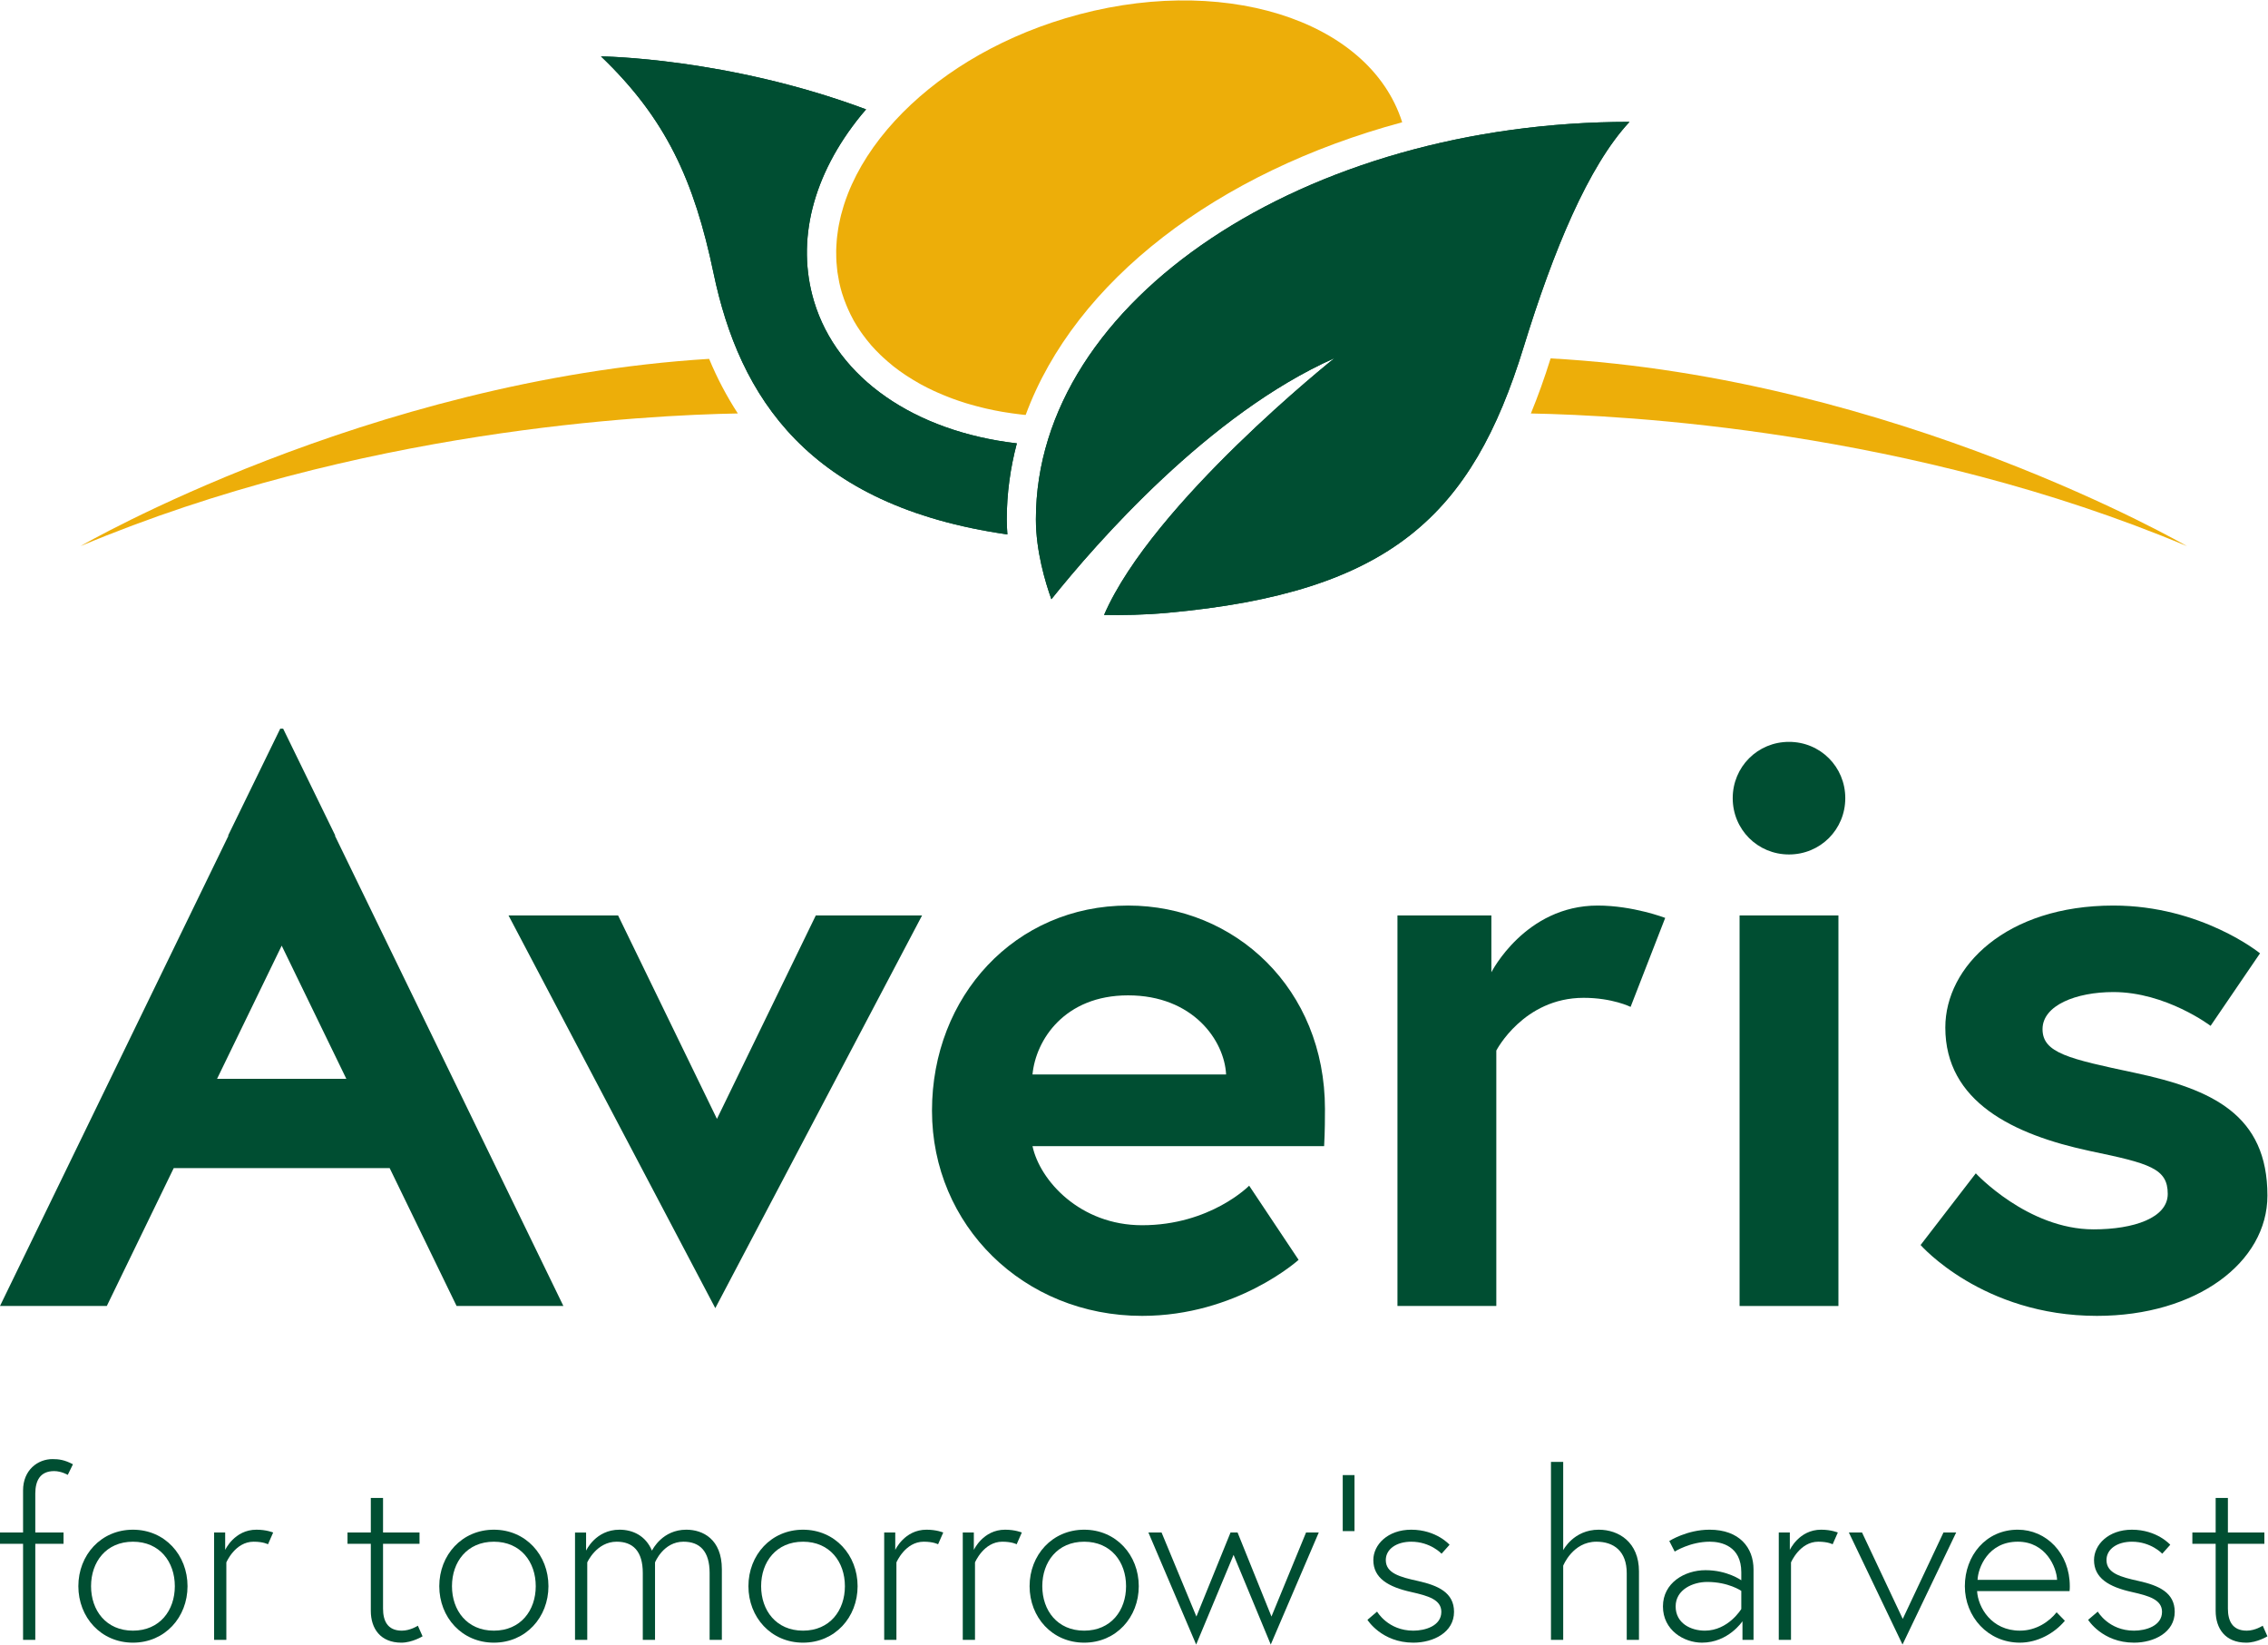 <?xml version="1.0" encoding="UTF-8" standalone="no"?>
<svg
   xmlns:dc="http://purl.org/dc/elements/1.1/"
   xmlns:cc="http://creativecommons.org/ns#"
   xmlns:rdf="http://www.w3.org/1999/02/22-rdf-syntax-ns#"
   xmlns:svg="http://www.w3.org/2000/svg"
   xmlns="http://www.w3.org/2000/svg"
   viewBox="0 0 377.953 274.016"
   height="274.016"
   width="377.953"
   xml:space="preserve"
   id="svg2"
   version="1.1"><defs
     id="defs6"><clipPath
       id="clipPath18"
       clipPathUnits="userSpaceOnUse"><path
         id="path16"
         d="M 0,205.512 H 283.465 V 0 H 0 Z" /></clipPath></defs><g
     transform="matrix(1.333,0,0,-1.333,0,274.016)"
     id="g10"><g
       id="g12"><g
         clip-path="url(#clipPath18)"
         id="g14"><g
           transform="translate(129.503,140.656)"
           id="g20"><path
             id="path22"
             style="fill:#004e32;fill-opacity:1;fill-rule:nonzero;stroke:none"
             d="m 0,0 c 0,-3.967 1.181,-7.893 1.936,-9.997 5.591,6.987 19.696,23.18 35.396,30.138 0,0 -22.722,-18.065 -28.806,-32.096 2.258,-0.048 4.992,-0.006 7.928,0.261 27.935,2.539 38.064,12.226 44.523,33.219 3.704,12.037 8.075,22.608 13.233,28.15 C 33.766,49.675 0,27.433 0,0" /></g><g
           transform="translate(127.947,153.72)"
           id="g24"><path
             id="path26"
             style="fill:#edae09;fill-opacity:1;fill-rule:nonzero;stroke:none"
             d="M 0,0 C 0.092,-0.01 0.187,-0.014 0.279,-0.023 6.448,16.718 24.211,30.323 47.35,36.56 43.239,49.52 24.464,55.339 5.225,49.554 -3.611,46.899 -11.009,42.253 -16.076,36.742 v 0 c -2.635,-2.866 -4.638,-5.964 -5.88,-9.142 -0.016,-0.041 -0.03,-0.083 -0.046,-0.125 -0.152,-0.395 -0.293,-0.79 -0.421,-1.187 -0.03,-0.093 -0.056,-0.187 -0.085,-0.28 -0.107,-0.345 -0.205,-0.69 -0.294,-1.037 -0.031,-0.125 -0.06,-0.25 -0.089,-0.376 -0.074,-0.315 -0.141,-0.63 -0.2,-0.945 -0.027,-0.145 -0.051,-0.291 -0.075,-0.436 -0.048,-0.297 -0.089,-0.593 -0.123,-0.89 -0.018,-0.158 -0.035,-0.316 -0.049,-0.473 -0.026,-0.285 -0.043,-0.569 -0.055,-0.853 -0.007,-0.166 -0.015,-0.332 -0.018,-0.498 -0.004,-0.278 0.002,-0.556 0.011,-0.834 0.005,-0.168 0.007,-0.335 0.017,-0.502 0.017,-0.281 0.046,-0.56 0.076,-0.839 0.018,-0.162 0.03,-0.325 0.052,-0.487 0.042,-0.3 0.098,-0.598 0.155,-0.896 0.026,-0.138 0.045,-0.277 0.075,-0.415 0.095,-0.434 0.204,-0.867 0.333,-1.296 0.163,-0.541 0.36,-1.065 0.572,-1.581 0.054,-0.132 0.11,-0.262 0.167,-0.392 0.21,-0.476 0.436,-0.945 0.688,-1.4 0.018,-0.032 0.033,-0.067 0.051,-0.099 0.27,-0.482 0.571,-0.947 0.886,-1.403 0.08,-0.115 0.162,-0.229 0.244,-0.342 0.294,-0.404 0.602,-0.8 0.93,-1.182 0.041,-0.049 0.079,-0.1 0.122,-0.149 0.367,-0.42 0.76,-0.824 1.168,-1.217 0.102,-0.099 0.206,-0.195 0.311,-0.291 0.364,-0.338 0.741,-0.665 1.134,-0.982 0.069,-0.055 0.134,-0.113 0.204,-0.168 0.454,-0.357 0.929,-0.697 1.419,-1.026 0.119,-0.08 0.241,-0.156 0.362,-0.234 0.427,-0.276 0.865,-0.542 1.317,-0.797 0.095,-0.053 0.186,-0.109 0.282,-0.162 0.531,-0.291 1.079,-0.565 1.641,-0.826 0.131,-0.061 0.266,-0.119 0.399,-0.178 0.481,-0.215 0.973,-0.42 1.475,-0.613 0.121,-0.047 0.24,-0.096 0.362,-0.141 0.597,-0.222 1.207,-0.427 1.83,-0.618 0.139,-0.042 0.281,-0.081 0.421,-0.122 0.53,-0.155 1.068,-0.298 1.615,-0.43 0.146,-0.035 0.289,-0.073 0.436,-0.106 0.653,-0.15 1.316,-0.284 1.991,-0.401 0.14,-0.024 0.283,-0.044 0.424,-0.067 C -1.667,0.21 -1.087,0.129 -0.5,0.059 -0.333,0.04 -0.168,0.018 0,0" /></g><g
           transform="translate(125.861,140.656)"
           id="g28"><path
             id="path30"
             style="fill:#004e32;fill-opacity:1;fill-rule:nonzero;stroke:none"
             d="m 0,0 c 0,3.239 0.447,6.407 1.259,9.489 -12.773,1.488 -22.459,8.127 -25.353,17.757 -2.268,7.545 -0.18,15.803 5.877,23.251 0.204,0.251 0.419,0.494 0.63,0.74 -17.31,6.469 -33.14,6.622 -33.14,6.622 8.132,-7.785 11.65,-15.514 14.073,-27.106 C -33.43,15.322 -24.839,1.677 0.078,-1.894 0.032,-1.268 0,-0.637 0,0" /></g><g
           transform="translate(193.851,160.766)"
           id="g32"><path
             id="path34"
             style="fill:#edae09;fill-opacity:1;fill-rule:nonzero;stroke:none"
             d="M 0,0 C -0.763,-2.448 -1.583,-4.738 -2.468,-6.886 9.18,-7.109 44.907,-8.927 79.549,-23.464 79.549,-23.464 43.13,-2.375 0,0" /></g><g
           transform="translate(125.861,140.656)"
           id="g36"><path
             id="path38"
             style="fill:#004e32;fill-opacity:1;fill-rule:nonzero;stroke:none"
             d="m 0,0 c 0,3.239 0.447,6.407 1.259,9.489 -12.773,1.488 -22.459,8.127 -25.353,17.757 -2.268,7.545 -0.18,15.803 5.877,23.251 0.204,0.251 0.419,0.494 0.63,0.74 -17.31,6.469 -33.14,6.622 -33.14,6.622 8.132,-7.785 11.65,-15.514 14.073,-27.106 C -33.43,15.322 -24.839,1.677 0.078,-1.894 0.032,-1.268 0,-0.637 0,0" /></g><g
           transform="translate(88.652,160.707)"
           id="g40"><path
             id="path42"
             style="fill:#edae09;fill-opacity:1;fill-rule:nonzero;stroke:none"
             d="M 0,0 C -42.707,-2.632 -78.587,-23.405 -78.587,-23.405 -43.789,-8.802 -7.892,-7.033 3.589,-6.824 2.227,-4.726 1.02,-2.467 0,0" /></g><g
           transform="translate(0,14.003)"
           id="g44"><path
             id="path46"
             style="fill:#004e32;fill-opacity:1;fill-rule:nonzero;stroke:none"
             d="m 0,0 h 2.883 v 5.265 c 0,2.559 1.853,3.913 3.676,3.913 0.795,0 1.501,-0.089 2.56,-0.648 L 8.472,7.206 c 0,0 -0.795,0.472 -1.706,0.472 C 5.03,7.678 4.412,6.5 4.412,4.853 V 0 h 3.53 V -1.412 H 4.412 V -13.414 H 2.883 v 12.002 l -2.883,0 z" /></g><g
           transform="translate(21.856,7.296)"
           id="g48"><path
             id="path50"
             style="fill:#004e32;fill-opacity:1;fill-rule:nonzero;stroke:none"
             d="m 0,0 c 0,3.029 -1.883,5.559 -5.236,5.559 -3.354,0 -5.237,-2.53 -5.237,-5.559 0,-3.03 1.883,-5.559 5.237,-5.559 C -1.883,-5.559 0,-3.03 0,0 m 1.588,0 c 0,-3.883 -2.824,-7.06 -6.824,-7.06 -4.001,0 -6.825,3.177 -6.825,7.06 0,3.883 2.824,7.06 6.825,7.06 4,0 6.824,-3.177 6.824,-7.06" /></g><g
           transform="translate(34.15,14.003)"
           id="g52"><path
             id="path54"
             style="fill:#004e32;fill-opacity:1;fill-rule:nonzero;stroke:none"
             d="m 0,0 -0.647,-1.471 c 0,0 -0.559,0.323 -1.794,0.323 -2.324,0 -3.413,-2.589 -3.413,-2.589 v -9.677 H -7.383 V 0 H -6 v -2.177 c 0,0 1.147,2.53 3.911,2.53 C -0.823,0.353 0,0 0,0" /></g><g
           transform="translate(43.444,14.003)"
           id="g56"><path
             id="path58"
             style="fill:#004e32;fill-opacity:1;fill-rule:nonzero;stroke:none"
             d="M 0,0 H 2.913 V 4.324 H 4.442 V 0 h 4.56 v -1.412 h -4.56 v -8.09 c 0,-1.501 0.53,-2.765 2.353,-2.765 1.059,0 2.001,0.618 2.001,0.618 l 0.588,-1.324 c 0,0 -1.294,-0.795 -2.647,-0.795 -2.619,0 -3.824,1.766 -3.824,3.972 v 8.384 l -2.913,0 z" /></g><g
           transform="translate(66.977,7.296)"
           id="g60"><path
             id="path62"
             style="fill:#004e32;fill-opacity:1;fill-rule:nonzero;stroke:none"
             d="m 0,0 c 0,3.029 -1.883,5.559 -5.236,5.559 -3.354,0 -5.237,-2.53 -5.237,-5.559 0,-3.03 1.883,-5.559 5.237,-5.559 C -1.883,-5.559 0,-3.03 0,0 m 1.588,0 c 0,-3.883 -2.824,-7.06 -6.824,-7.06 -4.001,0 -6.825,3.177 -6.825,7.06 0,3.883 2.824,7.06 6.825,7.06 4,0 6.824,-3.177 6.824,-7.06" /></g><g
           transform="translate(81.889,0.589)"
           id="g64"><path
             id="path66"
             style="fill:#004e32;fill-opacity:1;fill-rule:nonzero;stroke:none"
             d="m 0,0 h -1.53 v 8.354 c 0,2.736 -1.235,3.913 -3.265,3.913 -2.53,0 -3.677,-2.589 -3.677,-2.589 V 0 h -1.53 v 13.414 h 1.383 v -2.265 c 0,0 1.177,2.619 4.177,2.619 1.648,0 3.265,-0.737 4.06,-2.619 0.088,0.177 1.323,2.619 4.295,2.619 2.059,0 4.442,-1.178 4.442,-4.944 V 0 h -1.53 v 8.354 c 0,2.736 -1.236,3.913 -3.266,3.913 C 1.03,12.267 0,9.678 0,9.678 Z" /></g><g
           transform="translate(105.626,7.296)"
           id="g68"><path
             id="path70"
             style="fill:#004e32;fill-opacity:1;fill-rule:nonzero;stroke:none"
             d="m 0,0 c 0,3.029 -1.883,5.559 -5.236,5.559 -3.354,0 -5.237,-2.53 -5.237,-5.559 0,-3.03 1.883,-5.559 5.237,-5.559 C -1.883,-5.559 0,-3.03 0,0 m 1.588,0 c 0,-3.883 -2.824,-7.06 -6.824,-7.06 -4.001,0 -6.825,3.177 -6.825,7.06 0,3.883 2.824,7.06 6.825,7.06 4,0 6.824,-3.177 6.824,-7.06" /></g><g
           transform="translate(117.921,14.003)"
           id="g72"><path
             id="path74"
             style="fill:#004e32;fill-opacity:1;fill-rule:nonzero;stroke:none"
             d="m 0,0 -0.647,-1.471 c 0,0 -0.559,0.323 -1.795,0.323 -2.323,0 -3.412,-2.589 -3.412,-2.589 v -9.677 H -7.383 V 0 H -6 v -2.177 c 0,0 1.147,2.53 3.911,2.53 C -0.823,0.353 0,0 0,0" /></g><g
           transform="translate(127.744,14.003)"
           id="g76"><path
             id="path78"
             style="fill:#004e32;fill-opacity:1;fill-rule:nonzero;stroke:none"
             d="m 0,0 -0.647,-1.471 c 0,0 -0.559,0.323 -1.795,0.323 -2.323,0 -3.412,-2.589 -3.412,-2.589 v -9.677 H -7.383 V 0 H -6 v -2.177 c 0,0 1.147,2.53 3.911,2.53 C -0.823,0.353 0,0 0,0" /></g><g
           transform="translate(140.776,7.296)"
           id="g80"><path
             id="path82"
             style="fill:#004e32;fill-opacity:1;fill-rule:nonzero;stroke:none"
             d="m 0,0 c 0,3.029 -1.883,5.559 -5.236,5.559 -3.354,0 -5.237,-2.53 -5.237,-5.559 0,-3.03 1.883,-5.559 5.237,-5.559 C -1.883,-5.559 0,-3.03 0,0 m 1.588,0 c 0,-3.883 -2.824,-7.06 -6.824,-7.06 -4.001,0 -6.825,3.177 -6.825,7.06 0,3.883 2.824,7.06 6.825,7.06 4,0 6.824,-3.177 6.824,-7.06" /></g><g
           transform="translate(145.215,14.003)"
           id="g84"><path
             id="path86"
             style="fill:#004e32;fill-opacity:1;fill-rule:nonzero;stroke:none"
             d="M 0,0 4.354,-10.502 8.62,0 H 9.502 L 13.738,-10.502 18.062,0 H 19.65 L 13.649,-14.003 9.002,-2.795 4.324,-14.003 -1.646,0 Z" /></g><path
           id="path88"
           style="fill:#004e32;fill-opacity:1;fill-rule:nonzero;stroke:none"
           d="m 167.863,21.181 h 1.471 v -7.002 h -1.471 z" /><g
           transform="translate(172.158,4.118)"
           id="g90"><path
             id="path92"
             style="fill:#004e32;fill-opacity:1;fill-rule:nonzero;stroke:none"
             d="m 0,0 c 0,0 1.354,-2.382 4.53,-2.382 1.471,0 3.501,0.588 3.501,2.353 0,1.53 -1.647,2 -3.737,2.471 -2.94,0.647 -4.764,1.765 -4.764,4.001 0,1.912 1.794,3.795 4.736,3.795 3.147,0 4.794,-1.883 4.794,-1.883 l -1,-1.118 c 0,0 -1.383,1.5 -3.794,1.5 -1.824,0 -3.178,-0.912 -3.178,-2.294 0,-1.647 1.765,-2.119 4.031,-2.618 2.5,-0.559 4.5,-1.442 4.5,-3.854 0,-2.56 -2.559,-3.854 -5.089,-3.854 -3.971,0 -5.736,2.854 -5.736,2.854 z" /></g><g
           transform="translate(199.867,14.356)"
           id="g94"><path
             id="path96"
             style="fill:#004e32;fill-opacity:1;fill-rule:nonzero;stroke:none"
             d="m 0,0 c 2.5,0 5.03,-1.56 5.03,-5.208 v -8.56 H 3.501 v 8.326 c 0,2.765 -1.618,3.941 -3.795,3.941 -2.971,0 -4.148,-3 -4.148,-3 v -9.267 H -5.971 V 8.471 h 1.529 V -2.56 c 0,0 1.294,2.56 4.442,2.56" /></g><g
           transform="translate(217.689,4.443)"
           id="g98"><path
             id="path100"
             style="fill:#004e32;fill-opacity:1;fill-rule:nonzero;stroke:none"
             d="m 0,0 v 2.264 c 0,0 -1.588,1.118 -4.266,1.118 -1.764,0 -3.941,-0.94 -3.941,-3.059 0,-2.118 1.913,-3.029 3.648,-3.029 C -1.618,-2.706 0,0 0,0 M 1.53,4.942 V -3.854 H 0.147 v 2.324 c 0,0 -1.765,-2.677 -5.059,-2.677 -2.266,0 -4.883,1.56 -4.883,4.53 0,2.942 2.706,4.53 5.324,4.53 C -1.735,4.853 0,3.588 0,3.588 v 1.001 c 0,3.265 -2.47,3.824 -3.941,3.824 -2.442,0 -4.383,-1.235 -4.383,-1.235 l -0.678,1.323 c 0,0 2.207,1.413 5.031,1.413 3.736,0 5.501,-2.236 5.501,-4.972" /></g><g
           transform="translate(229.758,14.003)"
           id="g102"><path
             id="path104"
             style="fill:#004e32;fill-opacity:1;fill-rule:nonzero;stroke:none"
             d="m 0,0 -0.648,-1.471 c 0,0 -0.558,0.323 -1.794,0.323 -2.324,0 -3.412,-2.589 -3.412,-2.589 v -9.677 H -7.383 V 0 h 1.382 v -2.177 c 0,0 1.147,2.53 3.912,2.53 C -0.823,0.353 0,0 0,0" /></g><g
           transform="translate(232.785,14.003)"
           id="g106"><path
             id="path108"
             style="fill:#004e32;fill-opacity:1;fill-rule:nonzero;stroke:none"
             d="M 0,0 5.089,-10.797 10.178,0 h 1.588 L 5.059,-14.003 -1.647,0 Z" /></g><g
           transform="translate(257.168,8.09)"
           id="g110"><path
             id="path112"
             style="fill:#004e32;fill-opacity:1;fill-rule:nonzero;stroke:none"
             d="M 0,0 C -0.059,1.53 -1.382,4.766 -4.912,4.766 -8.649,4.766 -9.884,1.471 -9.942,0 Z m 1.589,-0.794 c 0,-0.264 0,-0.294 -0.029,-0.617 h -11.561 c 0.117,-2.03 1.794,-4.942 5.354,-4.942 2.059,0 3.676,1.147 4.588,2.294 l 1.031,-1.059 c -1.295,-1.559 -3.414,-2.736 -5.619,-2.736 -4.002,0 -6.884,3.237 -6.884,7.06 0,3.795 2.618,7.061 6.619,7.061 3.56,0 6.501,-2.942 6.501,-7.061" /></g><g
           transform="translate(262.256,4.118)"
           id="g114"><path
             id="path116"
             style="fill:#004e32;fill-opacity:1;fill-rule:nonzero;stroke:none"
             d="m 0,0 c 0,0 1.354,-2.382 4.53,-2.382 1.471,0 3.501,0.588 3.501,2.353 0,1.53 -1.647,2 -3.737,2.471 -2.94,0.647 -4.764,1.765 -4.764,4.001 0,1.912 1.794,3.795 4.736,3.795 3.147,0 4.794,-1.883 4.794,-1.883 l -1,-1.118 c 0,0 -1.383,1.5 -3.794,1.5 -1.824,0 -3.178,-0.912 -3.178,-2.294 0,-1.647 1.765,-2.119 4.031,-2.618 2.5,-0.559 4.5,-1.442 4.5,-3.854 0,-2.56 -2.559,-3.854 -5.089,-3.854 -3.971,0 -5.736,2.854 -5.736,2.854 z" /></g><g
           transform="translate(274.08,14.003)"
           id="g118"><path
             id="path120"
             style="fill:#004e32;fill-opacity:1;fill-rule:nonzero;stroke:none"
             d="m 0,0 h 2.912 v 4.324 h 1.53 V 0 h 4.56 v -1.412 h -4.56 v -8.09 c 0,-1.501 0.53,-2.765 2.354,-2.765 1.059,0 2,0.618 2,0.618 l 0.589,-1.324 c 0,0 -1.295,-0.795 -2.648,-0.795 -2.619,0 -3.825,1.766 -3.825,3.972 v 8.384 l -2.912,0 z" /></g><g
           transform="translate(77.271,91.137)"
           id="g122"><path
             id="path124"
             style="fill:#004e32;fill-opacity:1;fill-rule:nonzero;stroke:none"
             d="M 0,0 12.359,-25.431 24.717,0 H 38.003 L 12.152,-49.088 -13.698,0 Z" /></g><g
           transform="translate(153.281,71.26)"
           id="g126"><path
             id="path128"
             style="fill:#004e32;fill-opacity:1;fill-rule:nonzero;stroke:none"
             d="M 0,0 C -0.206,4.223 -4.119,9.887 -12.256,9.887 -20.187,9.887 -23.791,4.326 -24.203,0 Z m 12.359,-4.325 c 0,-0.928 0,-2.782 -0.104,-4.635 h -36.458 c 0.927,-4.326 5.973,-9.887 13.698,-9.887 8.548,0 13.388,4.943 13.388,4.943 l 6.18,-9.269 c 0,0 -7.724,-7.004 -19.568,-7.004 -14.831,0 -26.263,11.33 -26.263,25.645 0,14.316 10.402,25.645 24.512,25.645 13.389,0 24.615,-10.402 24.615,-25.438" /></g><g
           transform="translate(208.176,90.828)"
           id="g130"><path
             id="path132"
             style="fill:#004e32;fill-opacity:1;fill-rule:nonzero;stroke:none"
             d="m 0,0 -4.326,-11.123 c 0,0 -2.265,1.133 -5.871,1.133 -7.518,0 -10.916,-6.591 -10.916,-6.591 V -48.509 H -33.472 V 0.308 h 11.741 v -7.105 c 0,0 4.222,8.341 13.286,8.341 C -4.017,1.544 0,0 0,0" /></g><g
           transform="translate(223.653,112.832)"
           id="g134"><path
             id="path136"
             style="fill:#004e32;fill-opacity:1;fill-rule:nonzero;stroke:none"
             d="m 0,0 c 3.919,0 7.036,-3.118 7.036,-7.037 0,-3.92 -3.117,-7.037 -7.036,-7.037 -3.919,0 -7.036,3.117 -7.036,7.037 C -7.036,-3.118 -3.919,0 0,0" /></g><path
           id="path138"
           style="fill:#004e32;fill-opacity:1;fill-rule:nonzero;stroke:none"
           d="m 217.474,91.137 h 12.358 V 42.319 h -12.358 z" /><g
           transform="translate(247.006,58.9)"
           id="g140"><path
             id="path142"
             style="fill:#004e32;fill-opacity:1;fill-rule:nonzero;stroke:none"
             d="m 0,0 c 0,0 6.489,-7.003 14.727,-7.003 5.047,0 9.269,1.442 9.269,4.429 0,3.192 -2.265,3.81 -9.68,5.356 -9.681,2.059 -18.127,6.179 -18.127,15.448 0,7.622 7.622,15.242 21.01,15.242 11.021,0 18.333,-5.973 18.333,-5.973 l -6.18,-9.064 c 0,0 -5.561,4.224 -12.153,4.224 -4.634,0 -8.856,-1.649 -8.856,-4.635 0,-2.987 3.295,-3.708 11.534,-5.459 9.682,-2.06 16.581,-5.252 16.581,-15.346 0,-8.341 -8.856,-15.036 -21.318,-15.036 -14.316,0 -22.041,8.857 -22.041,8.857 z" /></g><g
           transform="translate(27.136,70.714)"
           id="g144"><path
             id="path146"
             style="fill:#004e32;fill-opacity:1;fill-rule:nonzero;stroke:none"
             d="M 0,0 8.08,16.645 16.161,0 Z M 29.945,-28.395 H 43.297 L 14.744,30.371 14.77,30.425 8.262,43.767 H 8.235 7.926 7.898 L 1.391,30.425 1.417,30.371 -27.136,-28.395 h 13.352 l 8.365,17.232 H 21.58 Z" /></g><g
           transform="translate(129.503,140.656)"
           id="g148"><path
             id="path150"
             style="fill:#004e32;fill-opacity:1;fill-rule:nonzero;stroke:none"
             d="m 0,0 c 0,-3.967 1.181,-7.893 1.936,-9.997 5.591,6.987 19.696,23.18 35.396,30.138 0,0 -22.722,-18.065 -28.806,-32.096 2.258,-0.048 4.992,-0.006 7.928,0.261 27.935,2.539 38.064,12.226 44.523,33.219 3.704,12.037 8.075,22.608 13.233,28.15 C 33.766,49.675 0,27.433 0,0" /></g></g></g></g></svg>